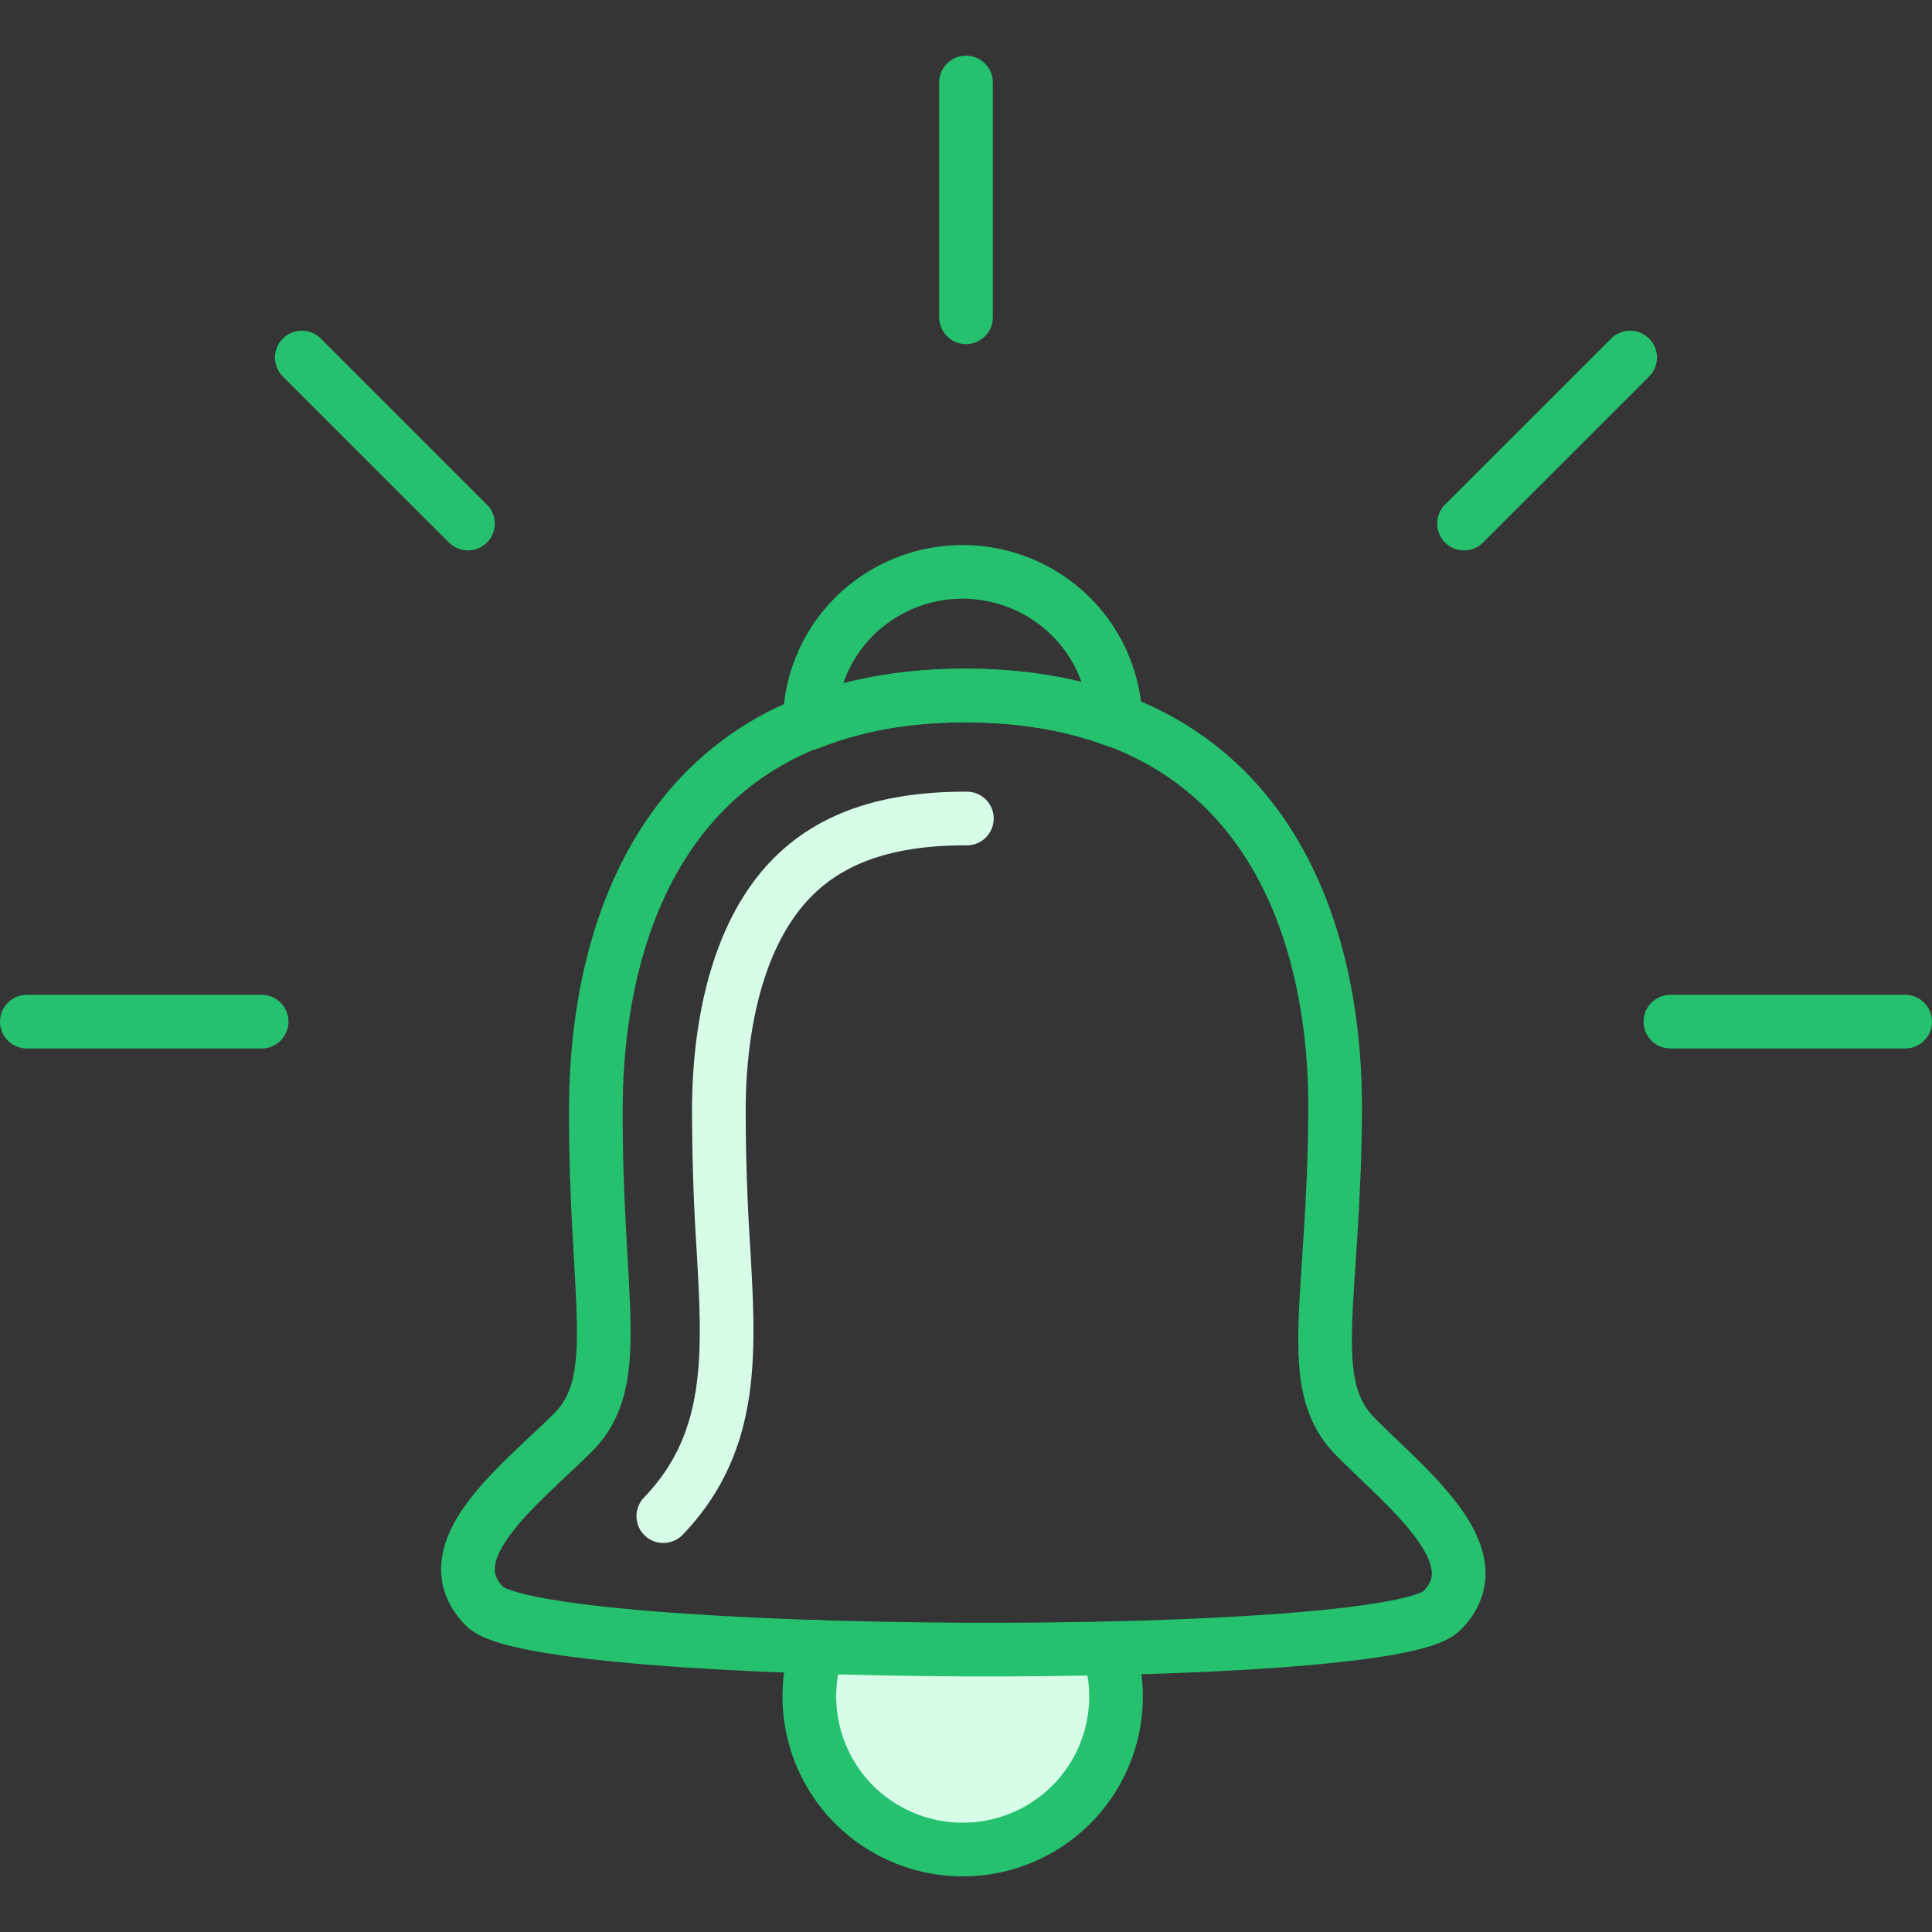 <svg xmlns="http://www.w3.org/2000/svg" width="36" height="36" viewBox="0 0 36 36"><rect x="0" y="0" width="36" height="36" fill="#333333" stroke="none"/><g fill="none" fill-rule="evenodd"><path fill="#FFF" d="M0 36h36V0H0z" opacity=".01"/><path fill="#D7FCE8" d="M15.234 30.688a2.855 2.855 0 0 0 .67 2.927 2.865 2.865 0 0 0 4.051.019 2.855 2.855 0 0 0 .696-2.92"/><path stroke="#25C16F" stroke-linecap="round" stroke-linejoin="round" d="M15.234 30.688a2.855 2.855 0 0 0 .67 2.927 2.865 2.865 0 0 0 4.051.019 2.855 2.855 0 0 0 .696-2.92M18.027 12.96c1.069.005 1.979.176 2.758.466a2.82 2.82 0 0 0-.813-1.921 2.866 2.866 0 0 0-4.052-.02 2.824 2.824 0 0 0-.832 1.988c.821-.327 1.786-.518 2.939-.513z"/><path stroke="#25C16F" stroke-linecap="round" stroke-linejoin="round" d="M18.027 12.96c-5.402-.026-6.907 4.087-6.924 7.666-.017 3.58.55 5.101-.434 6.075-.984.976-2.644 2.216-1.636 3.235 1.008 1.017 16.809 1.091 17.827.084 1.018-1.008-.631-2.265-1.605-3.25-.975-.983-.394-2.5-.377-6.078.017-3.58-1.449-7.706-6.851-7.732z"/><path stroke="#D7FCE8" stroke-linecap="round" stroke-linejoin="round" d="M12.36 28.251c1.326-1.378 1.23-3.028 1.123-4.933a40.532 40.532 0 0 1-.088-2.68c.005-1.1.193-3.122 1.396-4.313.736-.729 1.79-1.079 3.225-1.073"/><path stroke="#25C16F" stroke-linecap="round" stroke-linejoin="round" d="M18 1.537v4.375m13.125 13.125H35.5m-30.625 0H.5m26.78-9.281l3.095-3.094M8.72 9.756L5.624 6.662"/></g></svg>
